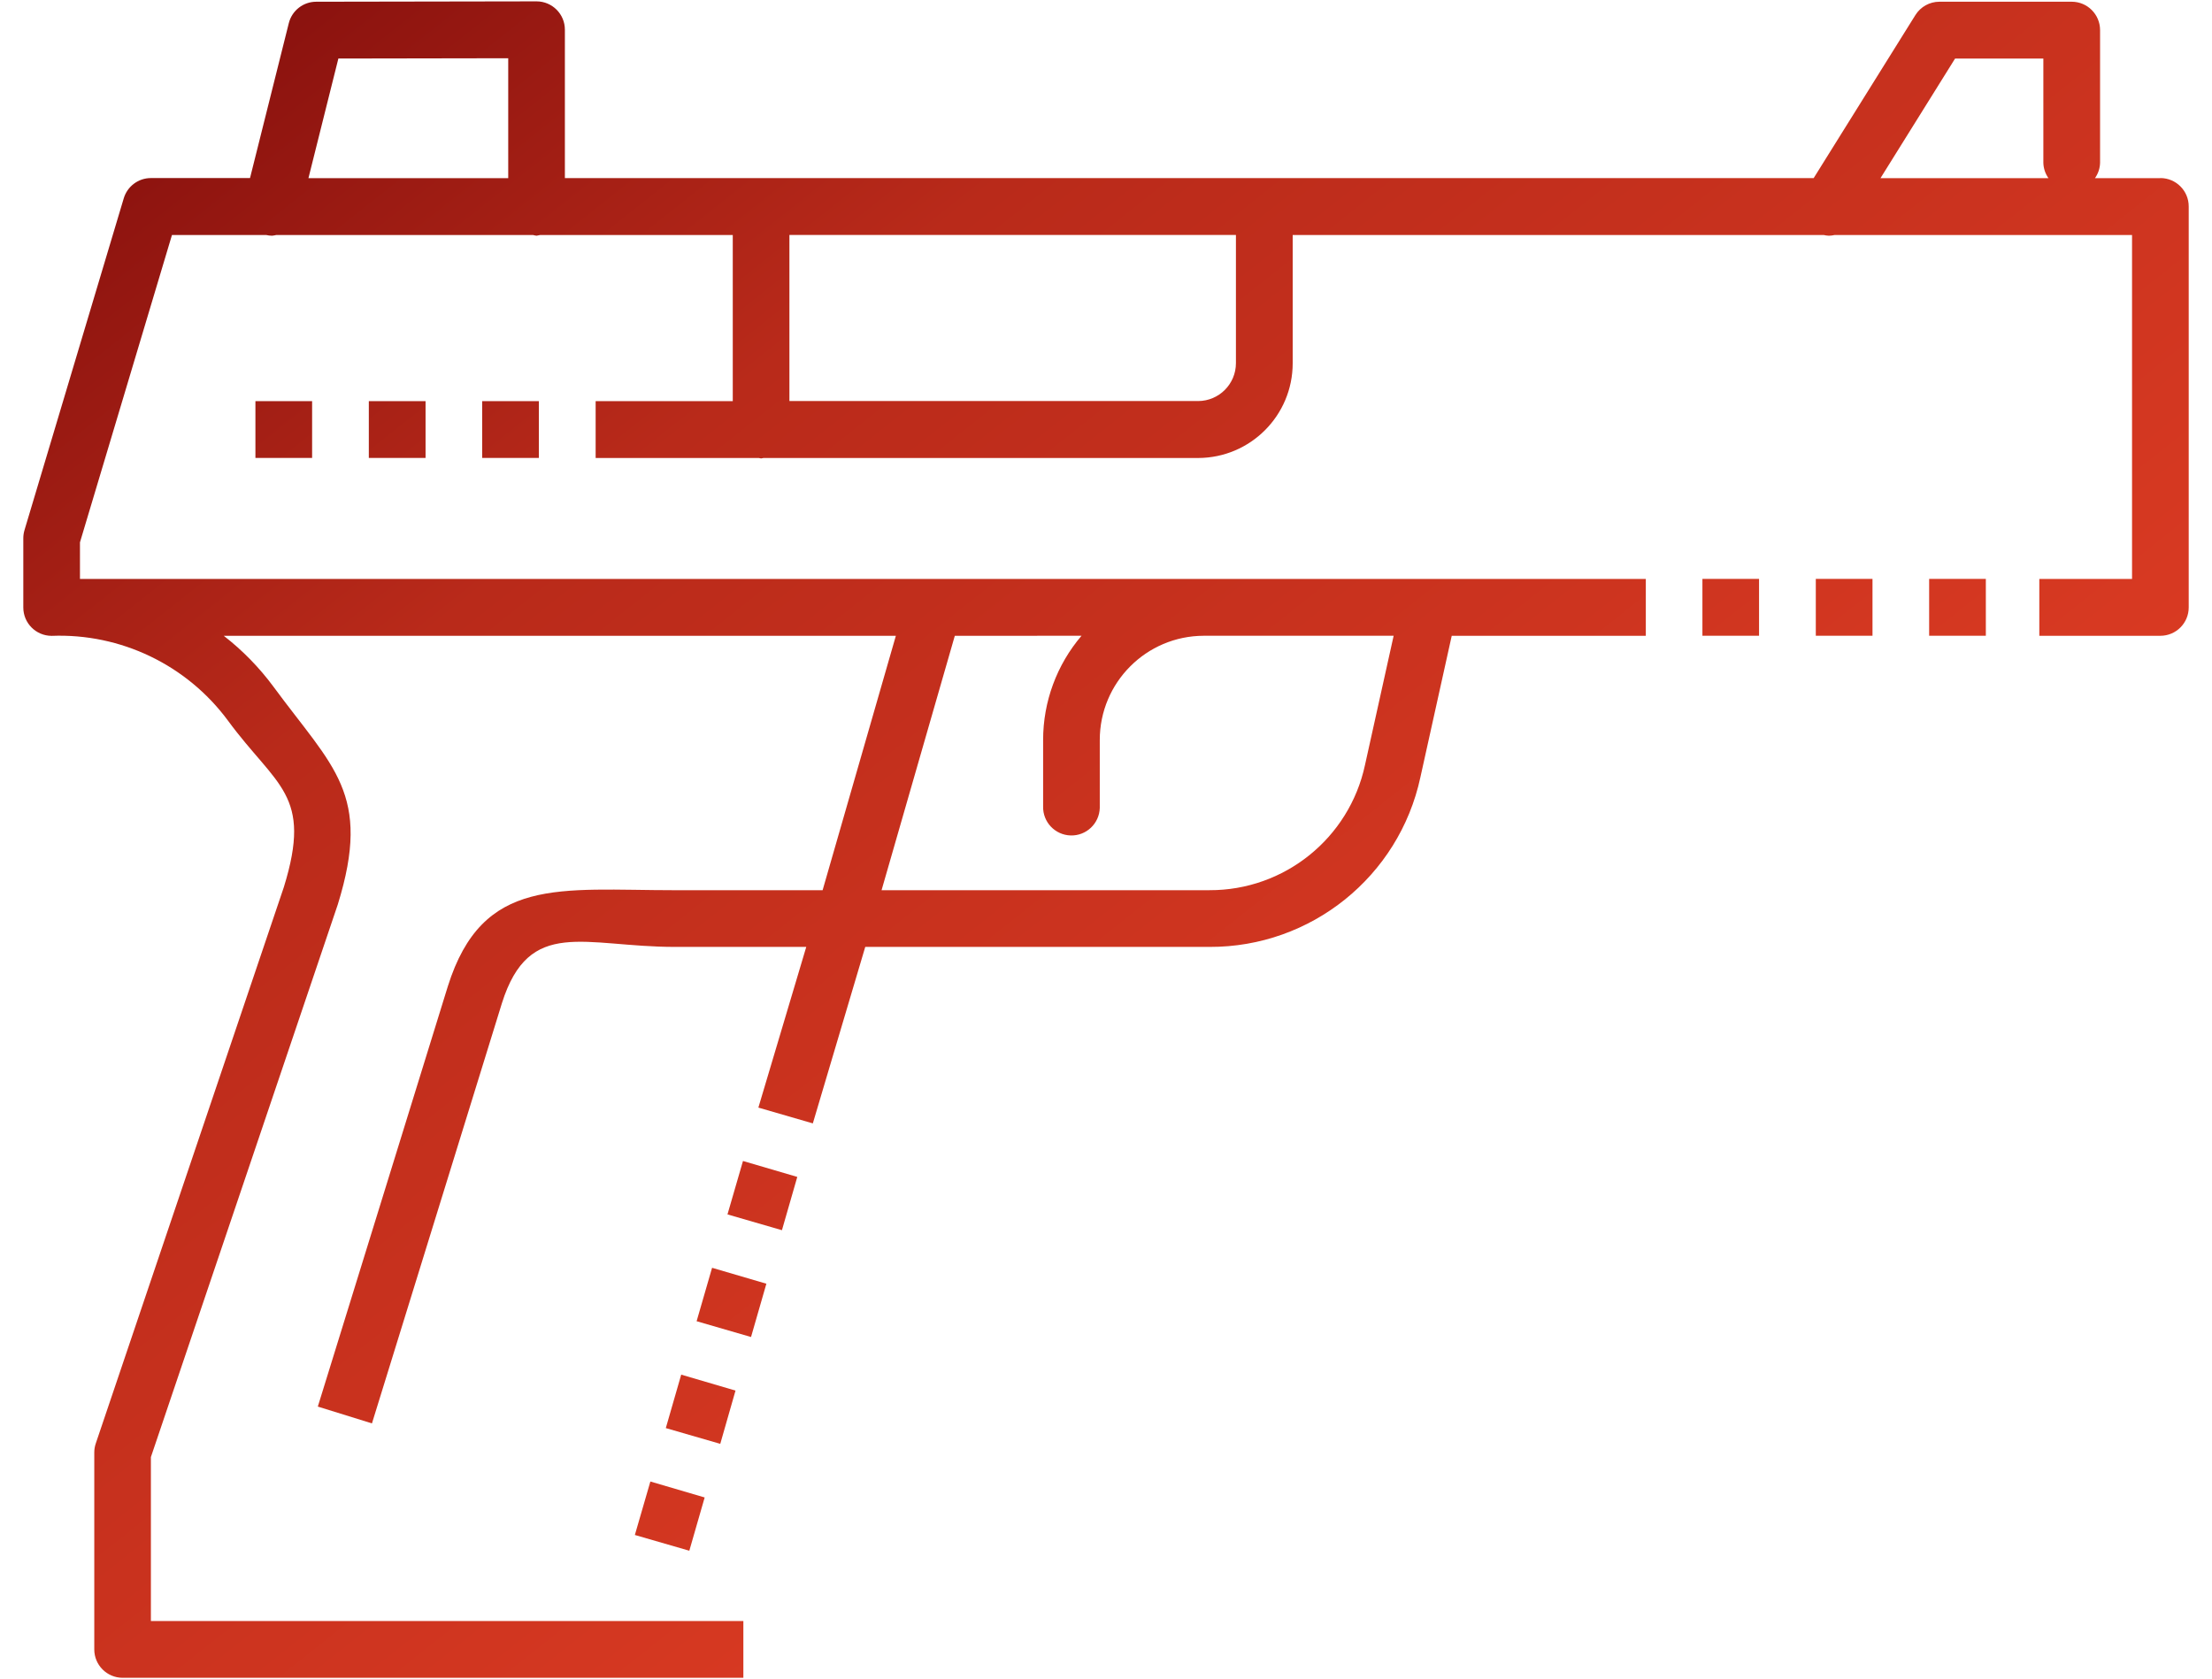 <svg height="82" viewBox="0 0 108 82" width="108" xmlns="http://www.w3.org/2000/svg" xmlns:xlink="http://www.w3.org/1999/xlink"><linearGradient id="a" gradientTransform="matrix(107.661 0 0 83.366 50503.017 -33931.543)" gradientUnits="userSpaceOnUse" x1="-469.108" x2="-468.268" y1="407.016" y2="407.827"><stop offset="0" stop-color="#79090a"/><stop offset=".355" stop-color="#b92a1a"/><stop offset="1" stop-color="#e33f25"/></linearGradient><path d="m105.481 8.699h-3.195c.156-.22.243-.481.249-.75v-6.478c0-.765-.618-1.386-1.383-1.387h-6.461c-.477 0-.92.246-1.173.652l-4.967 7.962h-60.971v-7.245c.002-.764-.617-1.385-1.381-1.387h-.002l-10.758.018c-.634 0-1.186.433-1.339 1.049l-1.893 7.562h-4.84c-.614 0-1.154.407-1.327.996l-4.843 16.193c-.039.131-.059.266-.059.403v3.377c-.002.764.617 1.385 1.381 1.387h.003c3.374-.129 6.595 1.418 8.603 4.133 2.384 3.246 4.143 3.586 2.733 8.14l-9.185 27.175c-.046.139-.07.286-.07.433v9.614c-.002.765.617 1.386 1.382 1.388h30.309v-2.773h-28.927v-8.005l9.127-26.991c1.675-5.415-.238-6.678-3.142-10.63-.692-.936-1.509-1.774-2.429-2.487h32.817l-3.577 12.425h-7.207c-5.64 0-9.389-.708-11.091 4.693l-6.348 20.524 2.643.821 6.345-20.519c1.334-4.233 4.026-2.75 8.45-2.75h6.41l-2.338 7.847 2.659.771 2.559-8.618h16.806c4.958.019 9.253-3.435 10.298-8.281l1.531-6.913h9.476v-2.774h-76.452v-1.789l4.492-15.009h4.6c.093.022.189.033.284.035.071-.006.139-.018.208-.035h12.536c.057.016.116.027.175.035.058-.008.116-.02.173-.035h9.405v8.114h-6.695v2.776h7.965c.039 0 .074.022.113.022s.075-.019.115-.022h21.225c2.551-.007 4.616-2.077 4.615-4.628v-6.262h25.925c.083.02.169.031.254.035.095-.002.19-.014.282-.035h14.52v16.798h-4.527v2.774h5.911c.764 0 1.384-.621 1.383-1.385v-19.58c.002-.765-.617-1.386-1.382-1.388m-52.675 22.351c-1.212 1.42-1.877 3.225-1.876 5.092v3.241c-.021.764.582 1.399 1.346 1.42s1.399-.582 1.42-1.346v-3.314c0-2.807 2.27-5.085 5.077-5.092h9.271l-1.399 6.312c-.769 3.576-3.938 6.127-7.596 6.113h-16.007l3.576-12.423s6.188-.002 6.188-.002zm-27.992-22.347h-9.754l1.461-5.841 8.293-.014zm35.53 9.034c0 1.02-.826 1.849-1.846 1.852h-19.955v-8.111h21.801zm31.471-9.034 3.641-5.84h4.31v5.091c.007.269.093.53.249.75h-8.201zm-55.539 47.997 2.651.778-.749 2.602-2.659-.771zm-1.509 5.216 2.651.778-.749 2.602-2.657-.771s.755-2.609.755-2.609zm.4 8.597-2.659-.769.752-2.61 2.651.779s-.744 2.6-.744 2.6zm-3.413 1.84 2.651.779-.749 2.601-2.659-.769s.757-2.611.757-2.611zm51.366-44.079h2.765v2.776h-2.765zm5.536 0h2.768v2.776h-2.768zm5.534 0h2.768v2.776h-2.768zm-70.648-8.682h2.768v2.776h-2.768zm-5.534 0h2.77v2.776h-2.77zm-5.536 0h2.767v2.776h-2.768v-2.776z" fill="url(#a)"/></svg>